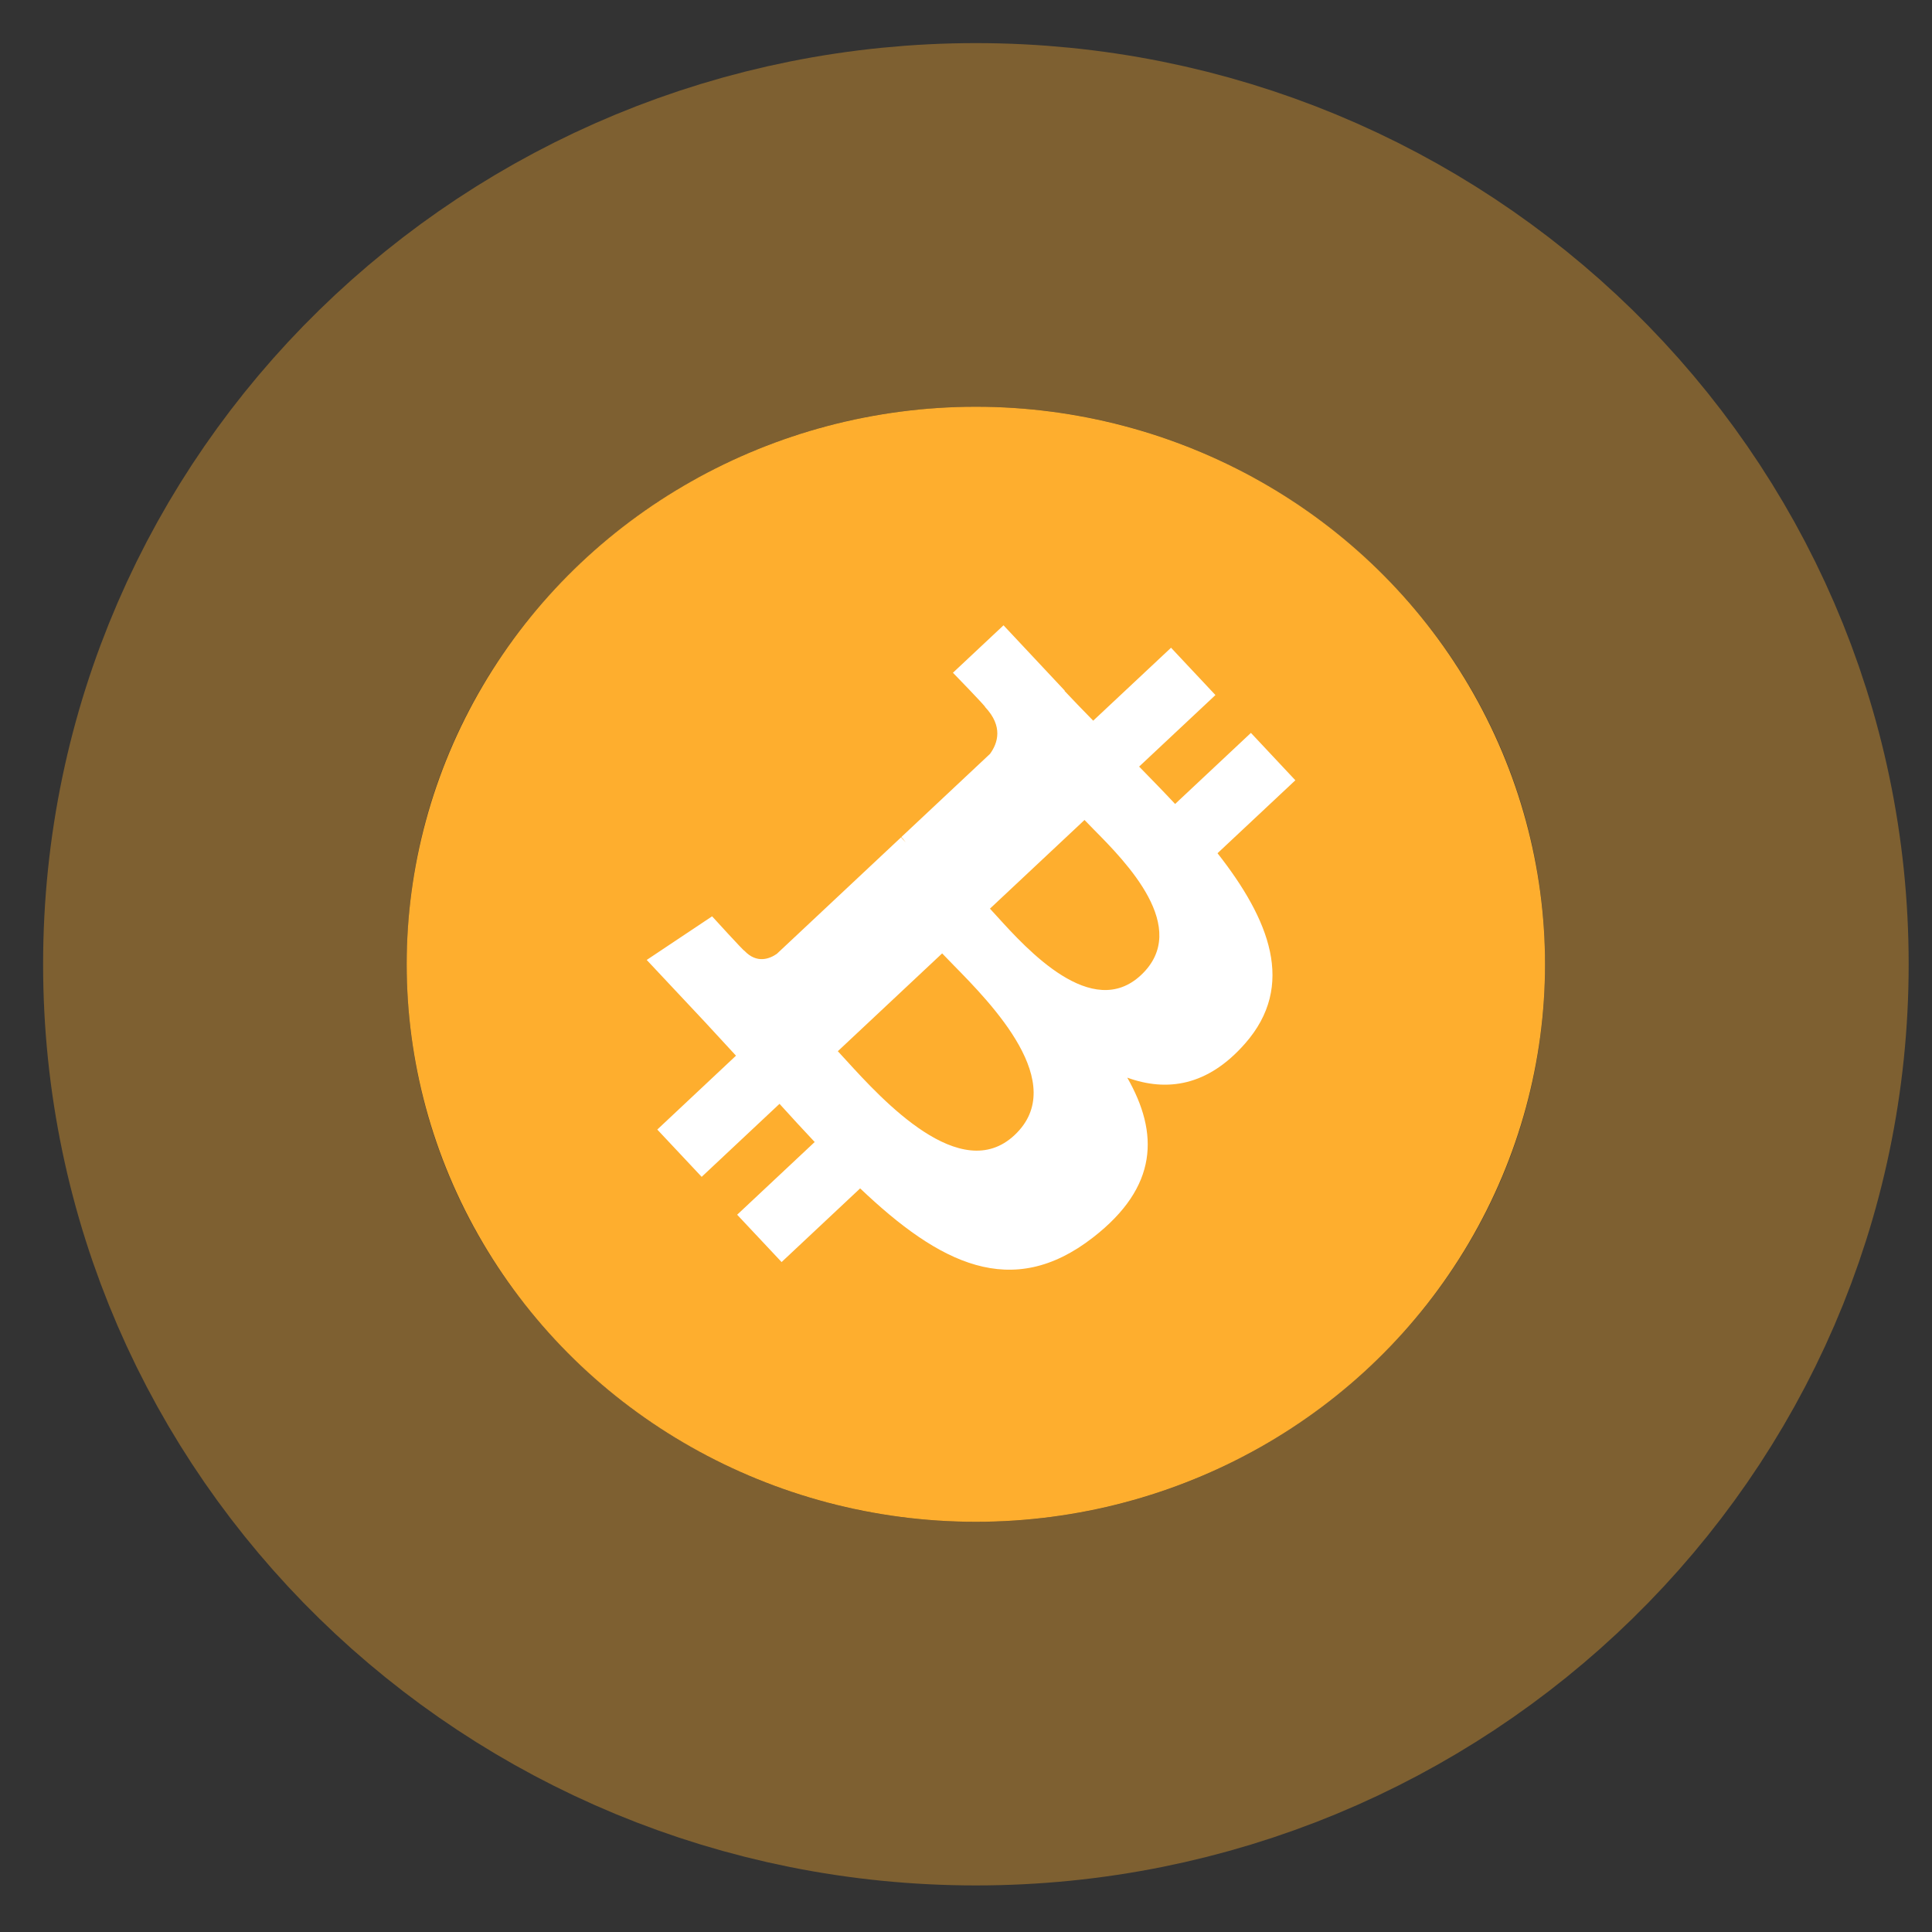 <svg width="38" height="38" viewBox="0 0 38 38" fill="none" xmlns="http://www.w3.org/2000/svg">
<rect x="0" y="0" width="38" height="38" fill="#333333" stroke="none"/>
<ellipse cx="10.966" cy="11.195" rx="10.966" ry="11.195" transform="matrix(4.37114e-08 -1 -1 -4.37114e-08 30.389 29.932)" fill="#FEAE2E"/>
<path d="M4.424 18.966C4.424 10.866 11.107 4.424 19.195 4.424C27.282 4.424 33.965 10.866 33.965 18.966C33.965 27.067 27.282 33.508 19.195 33.508C11.107 33.508 4.424 27.067 4.424 18.966Z" stroke="#FEAE2E" stroke-opacity="0.37" stroke-width="7.152"/>
<path fill-rule="evenodd" clip-rule="evenodd" d="M24.489 20.525C25.493 19.384 24.969 18.084 23.947 16.782L25.478 15.347L24.604 14.415L23.113 15.813C22.889 15.573 22.654 15.333 22.42 15.093L22.405 15.078L23.906 13.671L23.033 12.74L21.502 14.175L21.463 14.135C21.284 13.951 21.107 13.77 20.938 13.589L20.943 13.585L19.738 12.299L18.743 13.232C18.743 13.232 19.401 13.908 19.378 13.909C19.732 14.286 19.628 14.614 19.472 14.828L17.728 16.464C17.753 16.49 17.783 16.524 17.815 16.568L17.722 16.47L15.279 18.761C15.144 18.855 14.889 18.963 14.641 18.7C14.642 18.722 14.006 18.023 14.006 18.023L12.72 18.881L13.858 20.094C13.98 20.224 14.099 20.355 14.218 20.484L14.218 20.484L14.218 20.484C14.304 20.578 14.39 20.672 14.476 20.764L12.928 22.217L13.801 23.147L15.332 21.711C15.567 21.971 15.797 22.221 16.024 22.462L14.499 23.892L15.373 24.823L16.918 23.374C18.477 24.857 19.9 25.583 21.499 24.339C22.787 23.339 22.793 22.285 22.172 21.196C22.954 21.479 23.755 21.362 24.489 20.525ZM19.955 22.326C18.895 23.322 17.354 21.633 16.648 20.86L16.648 20.86C16.585 20.79 16.528 20.728 16.479 20.676L18.531 18.752C18.591 18.816 18.665 18.892 18.75 18.978L18.75 18.978C19.502 19.743 21.04 21.309 19.955 22.326ZM19.613 18.027C20.2 18.674 21.478 20.083 22.443 19.178C23.43 18.253 22.143 16.951 21.514 16.316C21.443 16.244 21.381 16.181 21.331 16.128L19.471 17.872C19.512 17.916 19.56 17.968 19.613 18.027Z" fill="white"/>
</svg>
